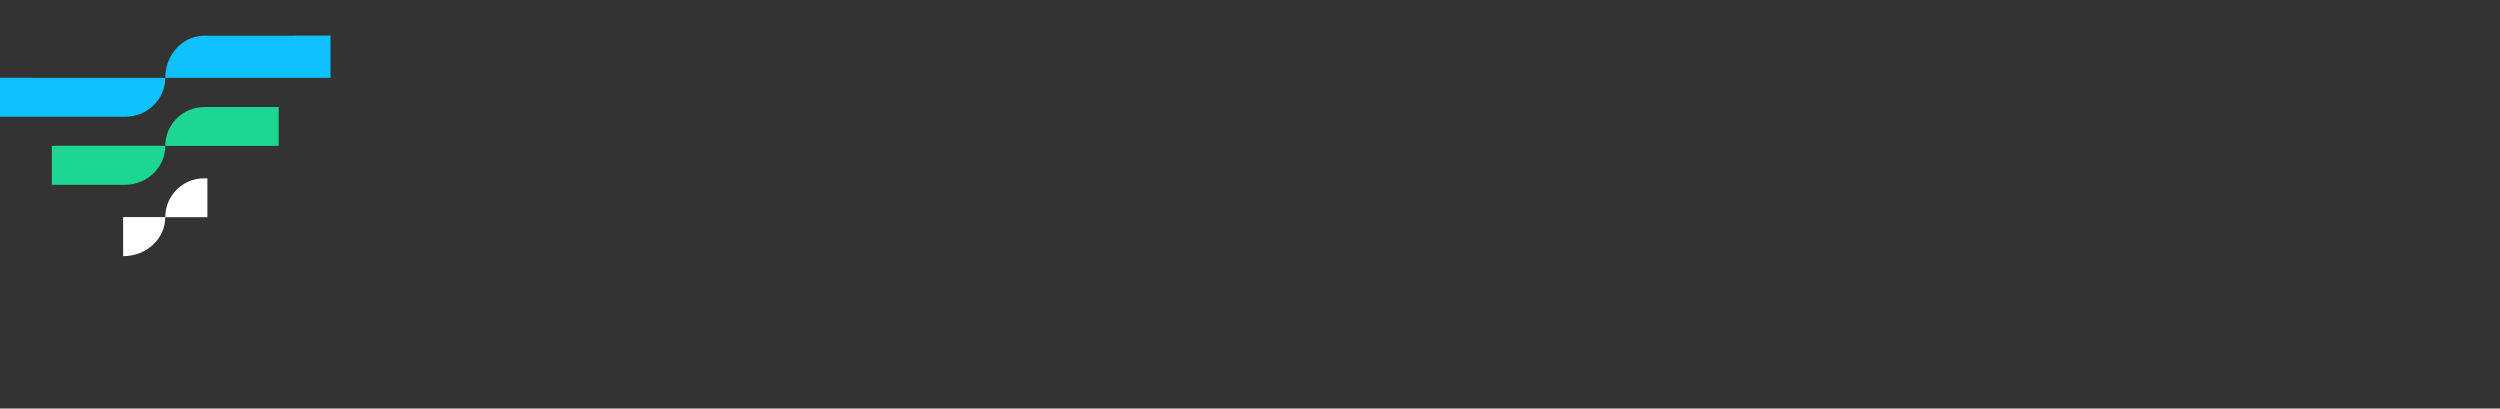 <?xml version="1.0" encoding="UTF-8"?>
<svg id="a" data-name="Layer 1" xmlns="http://www.w3.org/2000/svg" viewBox="0 0 771.49 126.08">
<rect x="0" y="0" width="771.49" height="126.08" fill="#333333" stroke="none"/>
<g>
          
            <path
            d='M16,44.99v12.04h22.55c6.87,0,12.45-5.38,12.45-12h0v-.04H16Z'
            fill='#1dd693'
            strokeWidth='0'
          />
          <path
            d='M63.1,33.03c-6.68,0-12.1,5.37-12.1,11.99h35v-11.99h-22.9Z'
            fill='#1dd693'
            strokeWidth='0'
          />
        </g>
        <g>
          <path
            d='M91,10.99v.03h-27.94c-6.66,0-12.06,5.82-12.06,12.99h51v-13.02h-11Z'
            fill='#10c1ff'
            strokeWidth='0'
          />
          <path
            d='M10,23.99H0v12.03h38.66c6.81,0,12.34-5.38,12.34-12H10v-.03Z'
            fill='#10c1ff'
            strokeWidth='0'
          />
        </g>
        <g>
          <path
            d='M38,66.99v12.05h.1c7.12,0,12.9-5.38,12.9-12h0v-.05h-13Z'
            fill='#fff'
            strokeWidth='0'
          />
          <path
            d='M62.91,55.04c-6.57,0-11.91,5.37-11.91,11.99h13v-11.99h-1.09Z'
            fill='#fff'
            strokeWidth='0'
          />
        </g>
</svg>